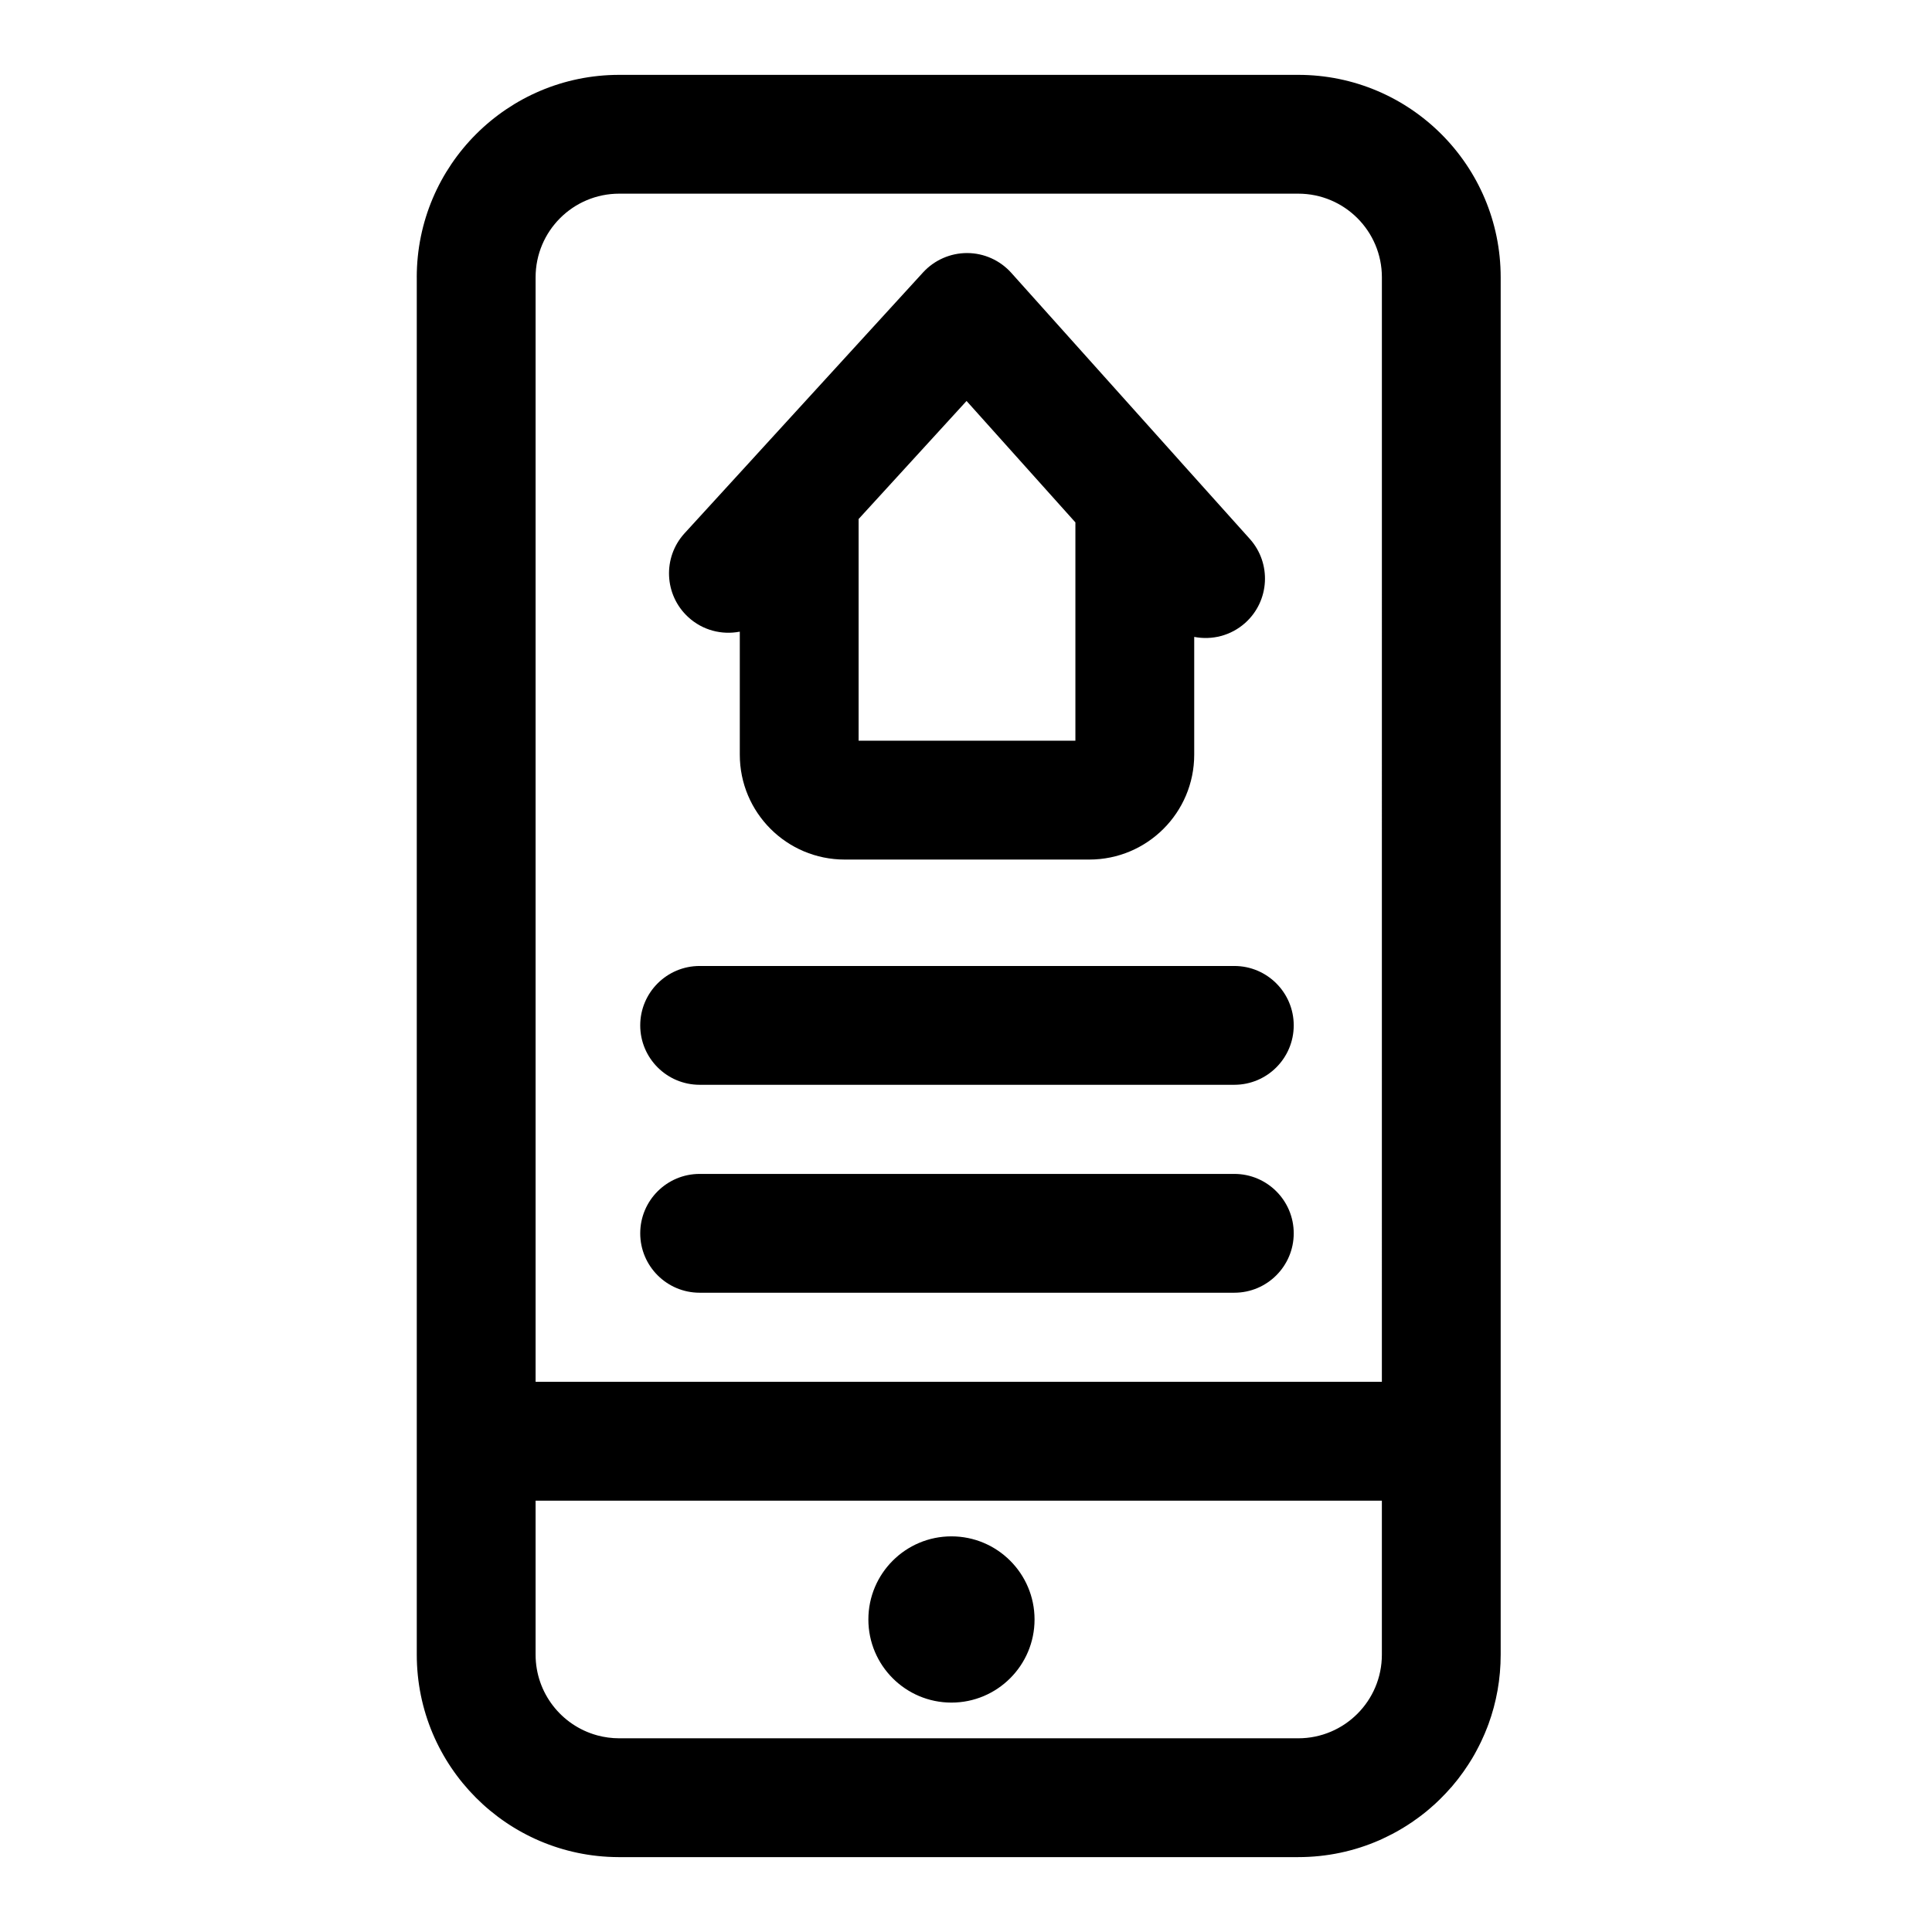 <?xml version="1.0" encoding="UTF-8"?>
<!-- Uploaded to: ICON Repo, www.svgrepo.com, Generator: ICON Repo Mixer Tools -->
<svg fill="#000000" width="800px" height="800px" version="1.1" viewBox="144 144 512 512" xmlns="http://www.w3.org/2000/svg">
 <path d="m254.45 217.49v365.01c0 29.566 23.914 53.547 53.434 53.656h0.219 179.94c7.637 0 14.91-1.59 21.492-4.473 0.234-0.109 0.488-0.219 0.738-0.332 0.188-0.094 0.395-0.188 0.582-0.285l0.598-0.285c0.488-0.234 0.961-0.473 1.449-0.723 0.457-0.234 0.914-0.488 1.371-0.738 0.395-0.219 0.789-0.457 1.18-0.691l0.332-0.188 0.488-0.316 0.141-0.078c0.188-0.109 0.363-0.234 0.551-0.348 0.27-0.172 0.535-0.348 0.805-0.535 0.047-0.031 0.094-0.047 0.141-0.078 0.25-0.172 0.504-0.348 0.754-0.52l0.094-0.078c0.301-0.188 0.582-0.395 0.867-0.613 0.172-0.125 0.348-0.25 0.52-0.379 0.25-0.188 0.52-0.395 0.77-0.582l0.316-0.25c0.316-0.25 0.629-0.504 0.945-0.754l0.125-0.109c0.332-0.27 0.645-0.551 0.977-0.836 0.109-0.094 0.219-0.188 0.332-0.301l0.27-0.234c0.125-0.109 0.234-0.203 0.363-0.316 0.316-0.301 0.629-0.598 0.945-0.898 0.188-0.172 0.379-0.363 0.566-0.551 0.961-0.945 1.875-1.922 2.754-2.93l0.219-0.234c0.488-0.582 0.961-1.148 1.434-1.746l0.219-0.285c0.047-0.078 0.109-0.141 0.172-0.219 0.883-1.148 1.73-2.332 2.519-3.559 0.125-0.188 0.25-0.395 0.379-0.598 0.172-0.285 0.363-0.566 0.535-0.852l0.285-0.473 0.316-0.551c0.047-0.078 0.078-0.141 0.125-0.203 0.062-0.125 0.125-0.25 0.203-0.379 0.078-0.141 0.156-0.285 0.234-0.426 0.094-0.188 0.203-0.379 0.301-0.566l0.047-0.094c0.109-0.203 0.219-0.41 0.332-0.629 0.172-0.332 0.348-0.676 0.504-1.008l0.078-0.156c0.094-0.172 0.172-0.363 0.25-0.535 0.566-1.18 1.07-2.394 1.543-3.621l0.047-0.141c0.078-0.188 0.141-0.379 0.219-0.566 2.094-5.746 3.227-11.934 3.227-18.391v-365.01c0-29.629-24.027-53.656-53.656-53.656h-179.94c-29.629 0-53.656 24.027-53.656 53.656zm255.76 324.2v40.809c0 12.25-9.918 22.168-22.168 22.168h-179.94c-2 0-3.953-0.27-5.809-0.77l-0.156-0.047c-9.336-2.598-16.199-11.18-16.199-21.348v-40.809h224.27zm-114.07 9.461c-12.156 0-22.012 9.871-22.012 22.027s9.855 22.027 22.012 22.027 22.027-9.871 22.027-22.027-9.871-22.027-22.027-22.027zm114.07-40.949h-224.27v-292.71c0-12.25 9.918-22.168 22.168-22.168h179.94c12.25 0 22.168 9.918 22.168 22.168zm-180.8-23.617h141.7c8.691 0 15.742-7.055 15.742-15.742 0-8.691-7.055-15.742-15.742-15.742h-141.7c-8.691 0-15.742 7.055-15.742 15.742 0 8.691 7.055 15.742 15.742 15.742zm0-55.105h141.7c8.691 0 15.742-7.055 15.742-15.742 0-8.691-7.055-15.742-15.742-15.742h-141.7c-8.691 0-15.742 7.055-15.742 15.742 0 8.691 7.055 15.742 15.742 15.742zm14.77-166.67-18.766 20.516c-5.856 6.406-5.414 16.375 0.992 22.23 3.824 3.512 8.91 4.754 13.648 3.84v32.59c0 15.367 12.438 27.805 27.805 27.805h64.816c15.352 0 27.805-12.438 27.805-27.805v-31.203c4.676 0.914 9.699-0.301 13.523-3.715 6.473-5.809 7.008-15.777 1.211-22.246l-18.453-20.562c-0.094-0.125-0.203-0.234-0.316-0.363l-44.461-49.609c-2.977-3.305-7.195-5.211-11.652-5.227-4.441-0.016-8.691 1.844-11.699 5.117l-44.461 48.633zm27.363 16.734 28.605-31.285 28.844 32.18v57.859h-57.449v-58.758z" fill-rule="evenodd"/>
</svg>